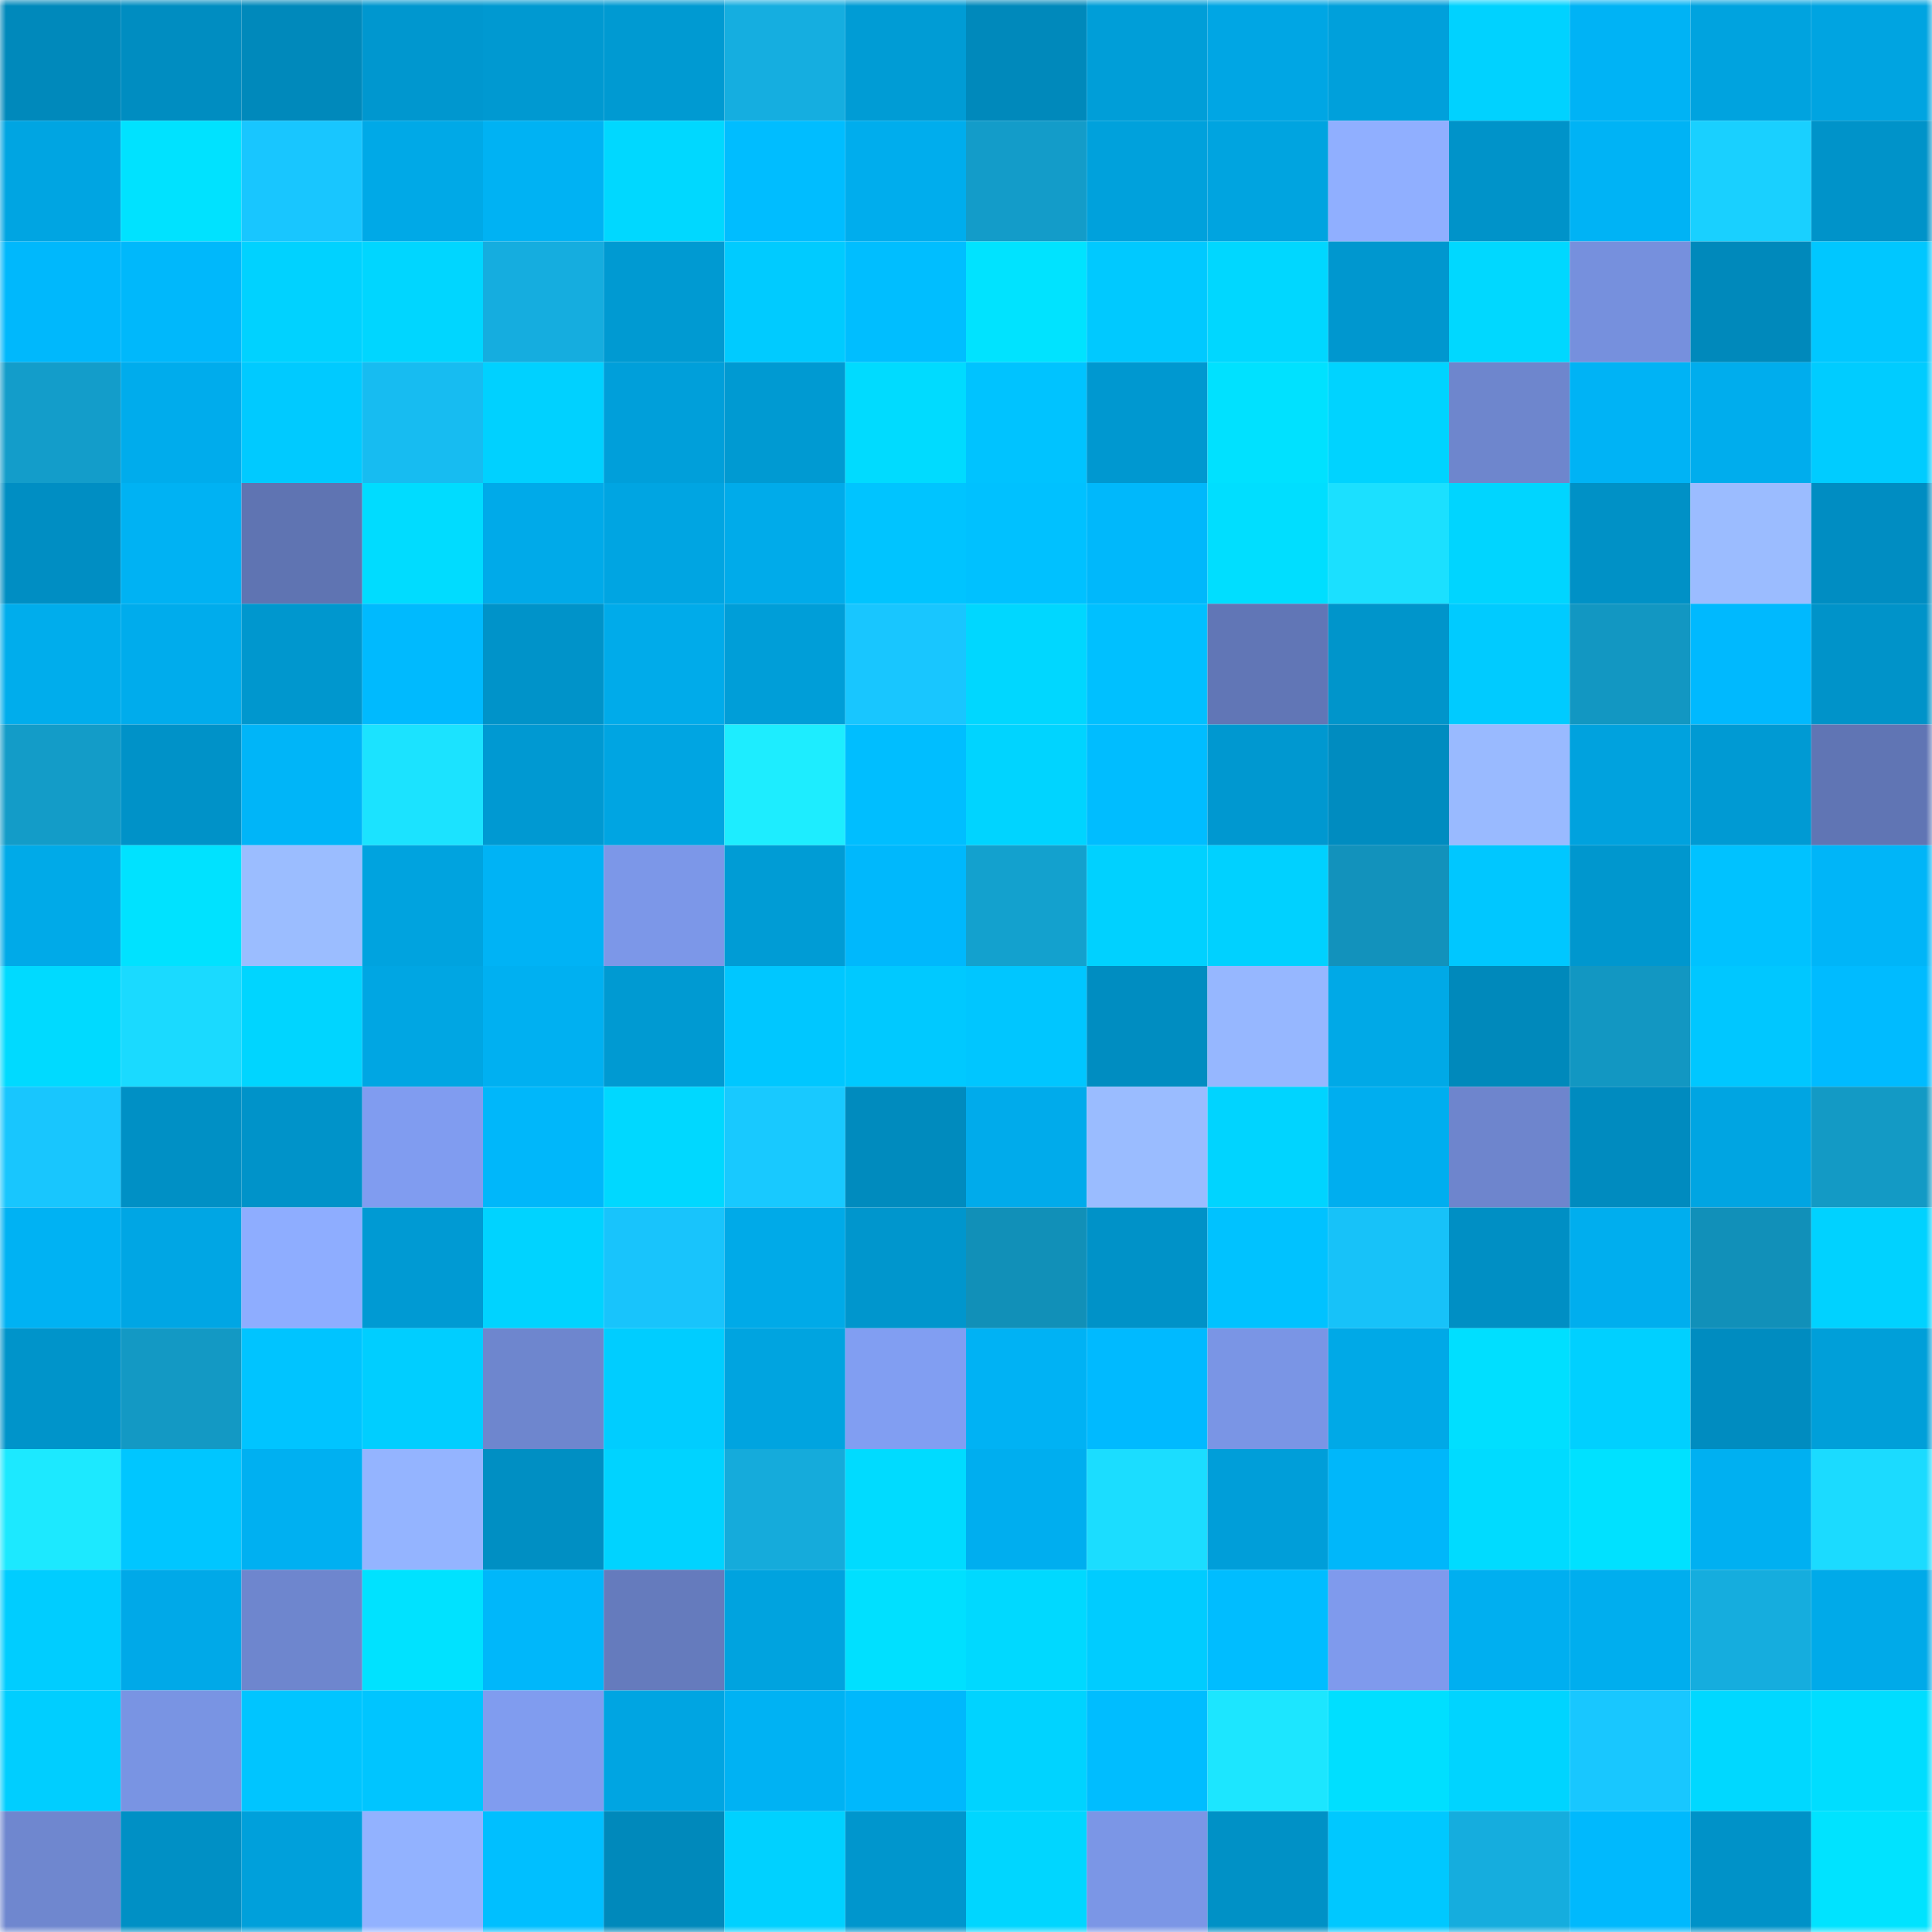 <svg viewBox="0 0 160 160" fill="none" role="img" xmlns="http://www.w3.org/2000/svg" width="240" height="240" name="ens%2Crexchens.eth"><mask id="1921308723" mask-type="alpha" maskUnits="userSpaceOnUse" x="0" y="0" width="160" height="160"><rect width="160" height="160" fill="#FFFFFF"></rect></mask><g mask="url(#1921308723)"><rect x="0" y="0" width="10" height="10" fill="#0089bb"></rect><rect x="10" y="0" width="10" height="10" fill="#008dc1"></rect><rect x="20" y="0" width="10" height="10" fill="#0089bb"></rect><rect x="30" y="0" width="10" height="10" fill="#0097cf"></rect><rect x="40" y="0" width="10" height="10" fill="#0099d1"></rect><rect x="50" y="0" width="10" height="10" fill="#009ad2"></rect><rect x="60" y="0" width="10" height="10" fill="#15aee0"></rect><rect x="70" y="0" width="10" height="10" fill="#009cd5"></rect><rect x="80" y="0" width="10" height="10" fill="#0089bb"></rect><rect x="90" y="0" width="10" height="10" fill="#009ed8"></rect><rect x="100" y="0" width="10" height="10" fill="#00a6e4"></rect><rect x="110" y="0" width="10" height="10" fill="#00a0db"></rect><rect x="120" y="0" width="10" height="10" fill="#00d2ff"></rect><rect x="130" y="0" width="10" height="10" fill="#00b3f5"></rect><rect x="140" y="0" width="10" height="10" fill="#00a3df"></rect><rect x="150" y="0" width="10" height="10" fill="#00a4e1"></rect><rect x="0" y="10" width="10" height="10" fill="#00a5e2"></rect><rect x="10" y="10" width="10" height="10" fill="#00e2ff"></rect><rect x="20" y="10" width="10" height="10" fill="#18c6ff"></rect><rect x="30" y="10" width="10" height="10" fill="#00a9e7"></rect><rect x="40" y="10" width="10" height="10" fill="#00b2f3"></rect><rect x="50" y="10" width="10" height="10" fill="#00d8ff"></rect><rect x="60" y="10" width="10" height="10" fill="#00bdff"></rect><rect x="70" y="10" width="10" height="10" fill="#00aded"></rect><rect x="80" y="10" width="10" height="10" fill="#139cc9"></rect><rect x="90" y="10" width="10" height="10" fill="#00a1dc"></rect><rect x="100" y="10" width="10" height="10" fill="#00a4e0"></rect><rect x="110" y="10" width="10" height="10" fill="#90afff"></rect><rect x="120" y="10" width="10" height="10" fill="#0093c9"></rect><rect x="130" y="10" width="10" height="10" fill="#00b3f5"></rect><rect x="140" y="10" width="10" height="10" fill="#19d0ff"></rect><rect x="150" y="10" width="10" height="10" fill="#0093c9"></rect><rect x="0" y="20" width="10" height="10" fill="#00b8fc"></rect><rect x="10" y="20" width="10" height="10" fill="#00b8fb"></rect><rect x="20" y="20" width="10" height="10" fill="#00d2ff"></rect><rect x="30" y="20" width="10" height="10" fill="#00d6ff"></rect><rect x="40" y="20" width="10" height="10" fill="#15addf"></rect><rect x="50" y="20" width="10" height="10" fill="#009ad2"></rect><rect x="60" y="20" width="10" height="10" fill="#00cbff"></rect><rect x="70" y="20" width="10" height="10" fill="#00beff"></rect><rect x="80" y="20" width="10" height="10" fill="#00e3ff"></rect><rect x="90" y="20" width="10" height="10" fill="#00c9ff"></rect><rect x="100" y="20" width="10" height="10" fill="#00d7ff"></rect><rect x="110" y="20" width="10" height="10" fill="#0097cf"></rect><rect x="120" y="20" width="10" height="10" fill="#00d8ff"></rect><rect x="130" y="20" width="10" height="10" fill="#7690dd"></rect><rect x="140" y="20" width="10" height="10" fill="#0089bb"></rect><rect x="150" y="20" width="10" height="10" fill="#00c7ff"></rect><rect x="0" y="30" width="10" height="10" fill="#139dca"></rect><rect x="10" y="30" width="10" height="10" fill="#00acec"></rect><rect x="20" y="30" width="10" height="10" fill="#00caff"></rect><rect x="30" y="30" width="10" height="10" fill="#17bcf1"></rect><rect x="40" y="30" width="10" height="10" fill="#00d1ff"></rect><rect x="50" y="30" width="10" height="10" fill="#009fda"></rect><rect x="60" y="30" width="10" height="10" fill="#009ad2"></rect><rect x="70" y="30" width="10" height="10" fill="#00dbff"></rect><rect x="80" y="30" width="10" height="10" fill="#00c3ff"></rect><rect x="90" y="30" width="10" height="10" fill="#0098d0"></rect><rect x="100" y="30" width="10" height="10" fill="#00e1ff"></rect><rect x="110" y="30" width="10" height="10" fill="#00d3ff"></rect><rect x="120" y="30" width="10" height="10" fill="#6e86cd"></rect><rect x="130" y="30" width="10" height="10" fill="#00b3f5"></rect><rect x="140" y="30" width="10" height="10" fill="#00aded"></rect><rect x="150" y="30" width="10" height="10" fill="#00ccff"></rect><rect x="0" y="40" width="10" height="10" fill="#008ec3"></rect><rect x="10" y="40" width="10" height="10" fill="#00b2f3"></rect><rect x="20" y="40" width="10" height="10" fill="#5f74b2"></rect><rect x="30" y="40" width="10" height="10" fill="#00dcff"></rect><rect x="40" y="40" width="10" height="10" fill="#00aae9"></rect><rect x="50" y="40" width="10" height="10" fill="#00a5e2"></rect><rect x="60" y="40" width="10" height="10" fill="#00abea"></rect><rect x="70" y="40" width="10" height="10" fill="#00c4ff"></rect><rect x="80" y="40" width="10" height="10" fill="#00c1ff"></rect><rect x="90" y="40" width="10" height="10" fill="#00b8fb"></rect><rect x="100" y="40" width="10" height="10" fill="#00deff"></rect><rect x="110" y="40" width="10" height="10" fill="#1be0ff"></rect><rect x="120" y="40" width="10" height="10" fill="#00d5ff"></rect><rect x="130" y="40" width="10" height="10" fill="#0091c6"></rect><rect x="140" y="40" width="10" height="10" fill="#9bbcff"></rect><rect x="150" y="40" width="10" height="10" fill="#008dc2"></rect><rect x="0" y="50" width="10" height="10" fill="#00adec"></rect><rect x="10" y="50" width="10" height="10" fill="#00acec"></rect><rect x="20" y="50" width="10" height="10" fill="#0097ce"></rect><rect x="30" y="50" width="10" height="10" fill="#00bafe"></rect><rect x="40" y="50" width="10" height="10" fill="#0093c9"></rect><rect x="50" y="50" width="10" height="10" fill="#00abea"></rect><rect x="60" y="50" width="10" height="10" fill="#009ed8"></rect><rect x="70" y="50" width="10" height="10" fill="#18c6ff"></rect><rect x="80" y="50" width="10" height="10" fill="#00d7ff"></rect><rect x="90" y="50" width="10" height="10" fill="#00c0ff"></rect><rect x="100" y="50" width="10" height="10" fill="#6176b6"></rect><rect x="110" y="50" width="10" height="10" fill="#0095cb"></rect><rect x="120" y="50" width="10" height="10" fill="#00cbff"></rect><rect x="130" y="50" width="10" height="10" fill="#1297c2"></rect><rect x="140" y="50" width="10" height="10" fill="#00b9fe"></rect><rect x="150" y="50" width="10" height="10" fill="#0093c9"></rect><rect x="0" y="60" width="10" height="10" fill="#139cc8"></rect><rect x="10" y="60" width="10" height="10" fill="#0092c8"></rect><rect x="20" y="60" width="10" height="10" fill="#00b5f8"></rect><rect x="30" y="60" width="10" height="10" fill="#1be3ff"></rect><rect x="40" y="60" width="10" height="10" fill="#0099d2"></rect><rect x="50" y="60" width="10" height="10" fill="#00a5e2"></rect><rect x="60" y="60" width="10" height="10" fill="#1dedff"></rect><rect x="70" y="60" width="10" height="10" fill="#00beff"></rect><rect x="80" y="60" width="10" height="10" fill="#00d4ff"></rect><rect x="90" y="60" width="10" height="10" fill="#00bdff"></rect><rect x="100" y="60" width="10" height="10" fill="#0098d0"></rect><rect x="110" y="60" width="10" height="10" fill="#008cc0"></rect><rect x="120" y="60" width="10" height="10" fill="#99baff"></rect><rect x="130" y="60" width="10" height="10" fill="#00a2de"></rect><rect x="140" y="60" width="10" height="10" fill="#009ad3"></rect><rect x="150" y="60" width="10" height="10" fill="#6075b4"></rect><rect x="0" y="70" width="10" height="10" fill="#00aae8"></rect><rect x="10" y="70" width="10" height="10" fill="#00e2ff"></rect><rect x="20" y="70" width="10" height="10" fill="#9bbdff"></rect><rect x="30" y="70" width="10" height="10" fill="#00a3df"></rect><rect x="40" y="70" width="10" height="10" fill="#00b3f5"></rect><rect x="50" y="70" width="10" height="10" fill="#7c97e8"></rect><rect x="60" y="70" width="10" height="10" fill="#009cd5"></rect><rect x="70" y="70" width="10" height="10" fill="#00b8fc"></rect><rect x="80" y="70" width="10" height="10" fill="#13a1ce"></rect><rect x="90" y="70" width="10" height="10" fill="#00d1ff"></rect><rect x="100" y="70" width="10" height="10" fill="#00d1ff"></rect><rect x="110" y="70" width="10" height="10" fill="#1292bc"></rect><rect x="120" y="70" width="10" height="10" fill="#00c7ff"></rect><rect x="130" y="70" width="10" height="10" fill="#0097ce"></rect><rect x="140" y="70" width="10" height="10" fill="#00c2ff"></rect><rect x="150" y="70" width="10" height="10" fill="#00b5f8"></rect><rect x="0" y="80" width="10" height="10" fill="#00daff"></rect><rect x="10" y="80" width="10" height="10" fill="#1adaff"></rect><rect x="20" y="80" width="10" height="10" fill="#00d5ff"></rect><rect x="30" y="80" width="10" height="10" fill="#00a6e3"></rect><rect x="40" y="80" width="10" height="10" fill="#00b0f1"></rect><rect x="50" y="80" width="10" height="10" fill="#009ad2"></rect><rect x="60" y="80" width="10" height="10" fill="#00c7ff"></rect><rect x="70" y="80" width="10" height="10" fill="#00c9ff"></rect><rect x="80" y="80" width="10" height="10" fill="#00c6ff"></rect><rect x="90" y="80" width="10" height="10" fill="#008dc1"></rect><rect x="100" y="80" width="10" height="10" fill="#96b7ff"></rect><rect x="110" y="80" width="10" height="10" fill="#00a9e7"></rect><rect x="120" y="80" width="10" height="10" fill="#0089bb"></rect><rect x="130" y="80" width="10" height="10" fill="#1297c2"></rect><rect x="140" y="80" width="10" height="10" fill="#00c7ff"></rect><rect x="150" y="80" width="10" height="10" fill="#00bbff"></rect><rect x="0" y="90" width="10" height="10" fill="#18c6fe"></rect><rect x="10" y="90" width="10" height="10" fill="#0090c5"></rect><rect x="20" y="90" width="10" height="10" fill="#0093c9"></rect><rect x="30" y="90" width="10" height="10" fill="#809cf0"></rect><rect x="40" y="90" width="10" height="10" fill="#00b7fa"></rect><rect x="50" y="90" width="10" height="10" fill="#00d8ff"></rect><rect x="60" y="90" width="10" height="10" fill="#18c9ff"></rect><rect x="70" y="90" width="10" height="10" fill="#008bbe"></rect><rect x="80" y="90" width="10" height="10" fill="#00abeb"></rect><rect x="90" y="90" width="10" height="10" fill="#9abcff"></rect><rect x="100" y="90" width="10" height="10" fill="#00d4ff"></rect><rect x="110" y="90" width="10" height="10" fill="#00aeef"></rect><rect x="120" y="90" width="10" height="10" fill="#6e85cd"></rect><rect x="130" y="90" width="10" height="10" fill="#008bbf"></rect><rect x="140" y="90" width="10" height="10" fill="#00a5e2"></rect><rect x="150" y="90" width="10" height="10" fill="#139ac5"></rect><rect x="0" y="100" width="10" height="10" fill="#00b2f3"></rect><rect x="10" y="100" width="10" height="10" fill="#00a6e4"></rect><rect x="20" y="100" width="10" height="10" fill="#8eadff"></rect><rect x="30" y="100" width="10" height="10" fill="#009ad3"></rect><rect x="40" y="100" width="10" height="10" fill="#00d3ff"></rect><rect x="50" y="100" width="10" height="10" fill="#18c4fc"></rect><rect x="60" y="100" width="10" height="10" fill="#00aae8"></rect><rect x="70" y="100" width="10" height="10" fill="#0096cd"></rect><rect x="80" y="100" width="10" height="10" fill="#1190b8"></rect><rect x="90" y="100" width="10" height="10" fill="#0092c8"></rect><rect x="100" y="100" width="10" height="10" fill="#00c2ff"></rect><rect x="110" y="100" width="10" height="10" fill="#17c2f9"></rect><rect x="120" y="100" width="10" height="10" fill="#008fc4"></rect><rect x="130" y="100" width="10" height="10" fill="#00aeee"></rect><rect x="140" y="100" width="10" height="10" fill="#1190b9"></rect><rect x="150" y="100" width="10" height="10" fill="#00d2ff"></rect><rect x="0" y="110" width="10" height="10" fill="#0094ca"></rect><rect x="10" y="110" width="10" height="10" fill="#1399c4"></rect><rect x="20" y="110" width="10" height="10" fill="#00c4ff"></rect><rect x="30" y="110" width="10" height="10" fill="#00ceff"></rect><rect x="40" y="110" width="10" height="10" fill="#6e86ce"></rect><rect x="50" y="110" width="10" height="10" fill="#00cdff"></rect><rect x="60" y="110" width="10" height="10" fill="#00a4e0"></rect><rect x="70" y="110" width="10" height="10" fill="#819ef2"></rect><rect x="80" y="110" width="10" height="10" fill="#00b2f4"></rect><rect x="90" y="110" width="10" height="10" fill="#00baff"></rect><rect x="100" y="110" width="10" height="10" fill="#7a95e5"></rect><rect x="110" y="110" width="10" height="10" fill="#00a9e7"></rect><rect x="120" y="110" width="10" height="10" fill="#00dfff"></rect><rect x="130" y="110" width="10" height="10" fill="#00d0ff"></rect><rect x="140" y="110" width="10" height="10" fill="#008cc0"></rect><rect x="150" y="110" width="10" height="10" fill="#009fd9"></rect><rect x="0" y="120" width="10" height="10" fill="#1ce9ff"></rect><rect x="10" y="120" width="10" height="10" fill="#00c6ff"></rect><rect x="20" y="120" width="10" height="10" fill="#00b0f1"></rect><rect x="30" y="120" width="10" height="10" fill="#94b4ff"></rect><rect x="40" y="120" width="10" height="10" fill="#008fc3"></rect><rect x="50" y="120" width="10" height="10" fill="#00d3ff"></rect><rect x="60" y="120" width="10" height="10" fill="#15abdb"></rect><rect x="70" y="120" width="10" height="10" fill="#00dbff"></rect><rect x="80" y="120" width="10" height="10" fill="#00aeef"></rect><rect x="90" y="120" width="10" height="10" fill="#1bddff"></rect><rect x="100" y="120" width="10" height="10" fill="#009ed9"></rect><rect x="110" y="120" width="10" height="10" fill="#00b7fa"></rect><rect x="120" y="120" width="10" height="10" fill="#00dbff"></rect><rect x="130" y="120" width="10" height="10" fill="#00e1ff"></rect><rect x="140" y="120" width="10" height="10" fill="#00b0f1"></rect><rect x="150" y="120" width="10" height="10" fill="#1bdbff"></rect><rect x="0" y="130" width="10" height="10" fill="#00cdff"></rect><rect x="10" y="130" width="10" height="10" fill="#00a9e8"></rect><rect x="20" y="130" width="10" height="10" fill="#6e86ce"></rect><rect x="30" y="130" width="10" height="10" fill="#00e2ff"></rect><rect x="40" y="130" width="10" height="10" fill="#00b7fa"></rect><rect x="50" y="130" width="10" height="10" fill="#657bbd"></rect><rect x="60" y="130" width="10" height="10" fill="#00a3df"></rect><rect x="70" y="130" width="10" height="10" fill="#00e0ff"></rect><rect x="80" y="130" width="10" height="10" fill="#00d9ff"></rect><rect x="90" y="130" width="10" height="10" fill="#00ccff"></rect><rect x="100" y="130" width="10" height="10" fill="#00bdff"></rect><rect x="110" y="130" width="10" height="10" fill="#7f9aed"></rect><rect x="120" y="130" width="10" height="10" fill="#00aff0"></rect><rect x="130" y="130" width="10" height="10" fill="#00aeee"></rect><rect x="140" y="130" width="10" height="10" fill="#15adde"></rect><rect x="150" y="130" width="10" height="10" fill="#00aae9"></rect><rect x="0" y="140" width="10" height="10" fill="#00ceff"></rect><rect x="10" y="140" width="10" height="10" fill="#7994e3"></rect><rect x="20" y="140" width="10" height="10" fill="#00c5ff"></rect><rect x="30" y="140" width="10" height="10" fill="#00c5ff"></rect><rect x="40" y="140" width="10" height="10" fill="#809cef"></rect><rect x="50" y="140" width="10" height="10" fill="#00a5e2"></rect><rect x="60" y="140" width="10" height="10" fill="#00b2f3"></rect><rect x="70" y="140" width="10" height="10" fill="#00b8fc"></rect><rect x="80" y="140" width="10" height="10" fill="#00d3ff"></rect><rect x="90" y="140" width="10" height="10" fill="#00bdff"></rect><rect x="100" y="140" width="10" height="10" fill="#1ce6ff"></rect><rect x="110" y="140" width="10" height="10" fill="#00dfff"></rect><rect x="120" y="140" width="10" height="10" fill="#00d4ff"></rect><rect x="130" y="140" width="10" height="10" fill="#18c7ff"></rect><rect x="140" y="140" width="10" height="10" fill="#00d8ff"></rect><rect x="150" y="140" width="10" height="10" fill="#00ddff"></rect><rect x="0" y="150" width="10" height="10" fill="#6f87cf"></rect><rect x="10" y="150" width="10" height="10" fill="#0090c5"></rect><rect x="20" y="150" width="10" height="10" fill="#00a0db"></rect><rect x="30" y="150" width="10" height="10" fill="#92b2ff"></rect><rect x="40" y="150" width="10" height="10" fill="#00bfff"></rect><rect x="50" y="150" width="10" height="10" fill="#0089bb"></rect><rect x="60" y="150" width="10" height="10" fill="#00d1ff"></rect><rect x="70" y="150" width="10" height="10" fill="#0096cd"></rect><rect x="80" y="150" width="10" height="10" fill="#00d6ff"></rect><rect x="90" y="150" width="10" height="10" fill="#7b96e6"></rect><rect x="100" y="150" width="10" height="10" fill="#0091c6"></rect><rect x="110" y="150" width="10" height="10" fill="#00c8ff"></rect><rect x="120" y="150" width="10" height="10" fill="#15adde"></rect><rect x="130" y="150" width="10" height="10" fill="#00b9fd"></rect><rect x="140" y="150" width="10" height="10" fill="#0092c8"></rect><rect x="150" y="150" width="10" height="10" fill="#00e3ff"></rect></g></svg>